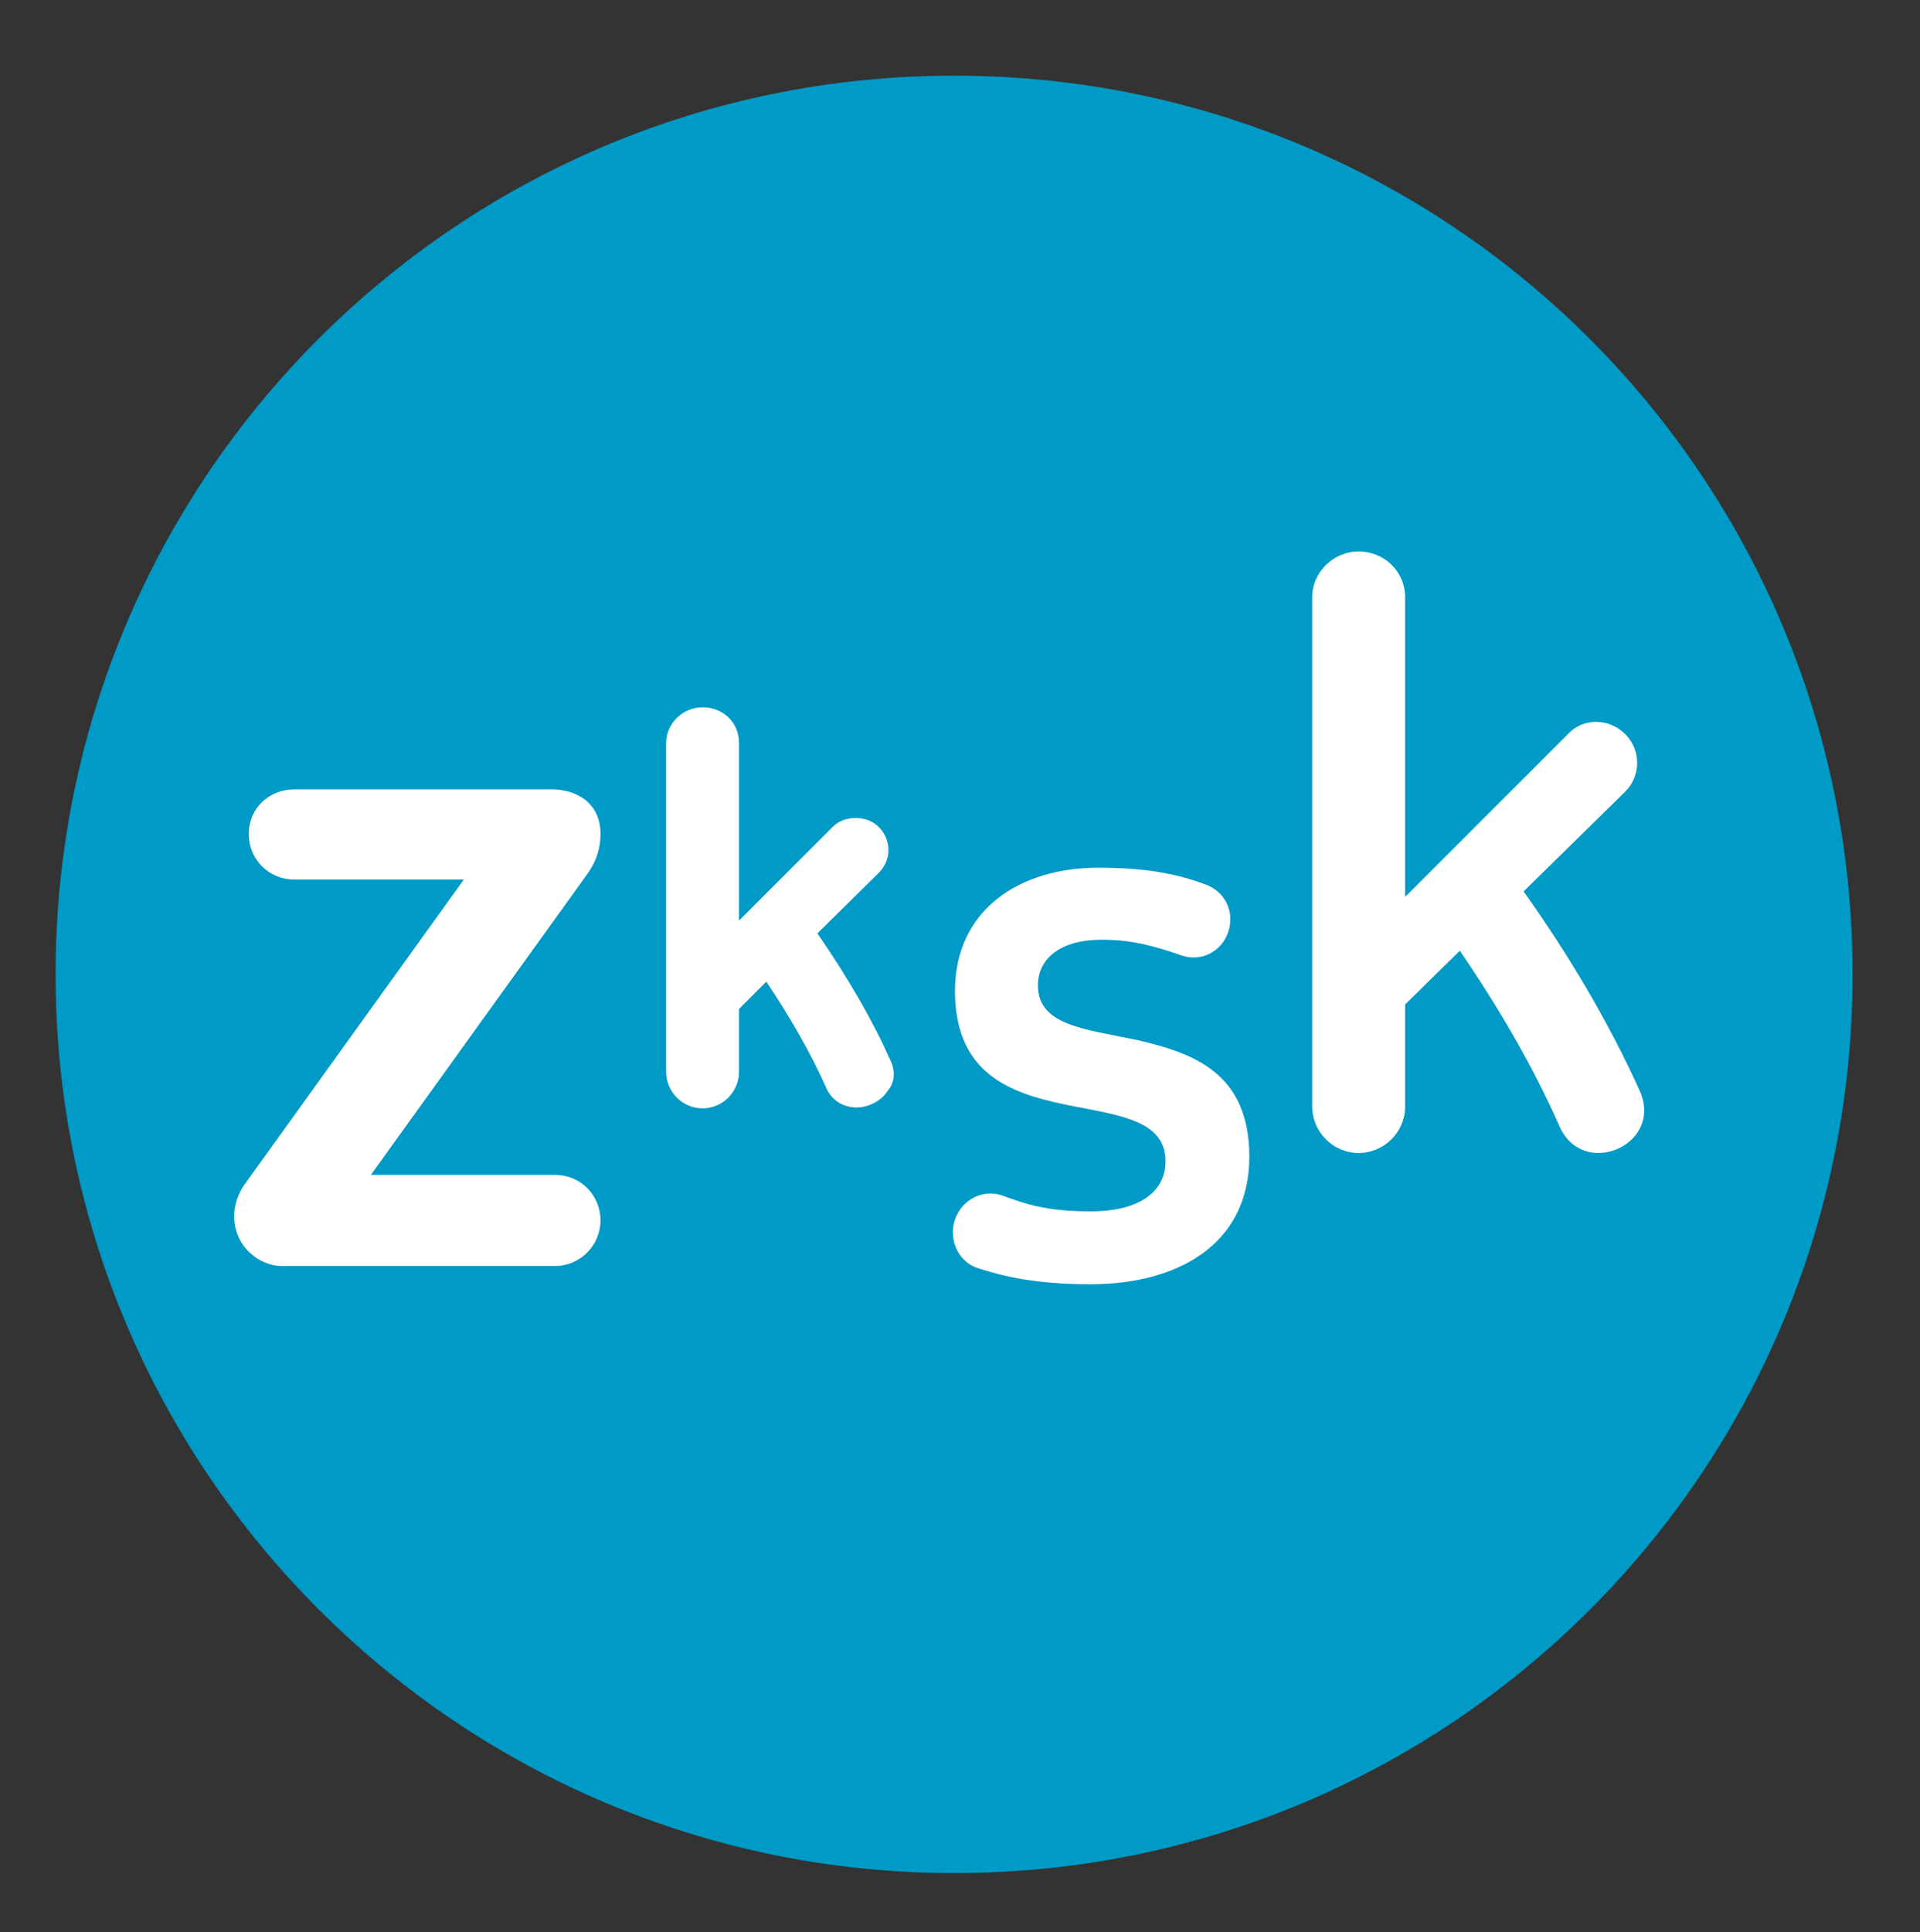 <svg xmlns="http://www.w3.org/2000/svg" xmlns:xlink="http://www.w3.org/1999/xlink" id="Layer_1" x="0px" y="0px" width="210.7px" height="212px" viewBox="0 0 210.7 212" style="enable-background:new 0 0 210.7 212;" xml:space="preserve"><rect x="0" y="0" width="210.7" height="212" fill="#333333" stroke="none"/><style type="text/css">	.st0{fill:#009AC6;}	.st1{fill:#FFFFFF;}</style><g>	<g>		<path class="st0" d="M104.7,205.5c54.5,0,98.6-44.1,98.6-98.6c0-54.5-44.1-98.6-98.6-98.6S6.1,52.4,6.1,106.9   C6.1,161.3,50.3,205.5,104.7,205.5"></path>		<g>			<path class="st1" d="M137.1,126.9c0-9.3-6.3-11.4-12.3-12.8c-5.8-1.2-10.9-1.6-10.9-6c0-2.8,2.3-5,7-5c3.2,0,5.5,0.6,8.7,1.7    c2.2,0.8,4.5-0.4,5.2-2.6c0.7-2.1-0.3-4.4-2.6-5.2c-3.3-1.2-6.6-1.8-11.7-1.8c-8.7,0-15.7,4.7-15.7,13.5    c0,8.5,5.3,10.9,10.8,12.2c6,1.4,12.3,1.5,12.3,6.5c0,3.3-2.8,5.5-8.2,5.5c-4.6,0-6.9-0.7-9.6-1.7c-2.1-0.8-4.5,0.3-5.3,2.6    c-0.7,2,0.2,4.5,2.4,5.3c3.1,1,6.6,1.8,12.5,1.8C129,140.9,137.1,136.7,137.1,126.9"></path>			<path class="st1" d="M97.7,116.3L97.7,116.3c-2-4.5-4.7-9.1-8-13.9l6.7-6.6c0.7-0.7,1.1-1.6,1.1-2.5c0-1-0.4-1.9-1-2.5    c-1.3-1.4-3.8-1.4-5.1-0.1L81.1,101V81.5c0-2.2-1.7-3.9-4-3.9c-2.2,0-4,1.8-4,3.9v36.1c0,2.2,1.8,4,4,4s4-1.8,4-4v-6.9l3-3    c2.6,3.9,4.9,7.9,6.5,11.5c0.6,1.5,1.9,2.3,3.4,2.3c1.3,0,2.7-0.7,3.4-1.8C98.2,118.8,98.3,117.5,97.7,116.3z"></path>			<path class="st1" d="M65.9,91.5c0-3.6-2.9-4.9-5.3-4.9H32.3c-2.8,0-5,2.1-5,4.9c0,2.8,2.2,5,5,5h18.6L26.8,130    c-0.7,1-1.1,2.3-1.1,3.4c0,3.5,2.9,5.5,5.2,5.5h30c2.8,0,5-2.3,5-5s-2.1-5-5-5H40.7l23.6-32.8C65.5,94.5,65.9,93,65.9,91.5"></path>			<path class="st1" d="M180,119.8c-3.5-7.8-8.1-15.4-12.8-22l11.1-10.9c1.8-1.7,1.8-4.6,0.1-6.3c-1.7-1.8-4.6-1.9-6.3-0.1    l-17.9,17.9V65.5c0-2.8-2.3-5-5.1-5c-2.8,0-5.1,2.3-5.1,5v55.9c0,2.8,2.3,5.1,5.1,5.1c2.8,0,5.1-2.3,5.1-5.1v-11.2l6-5.9    c4.1,6,8,12.6,10.9,19.2c0.9,2.1,2.6,3,4.3,3C178.5,126.5,181.6,123.6,180,119.8"></path>		</g>	</g></g></svg>